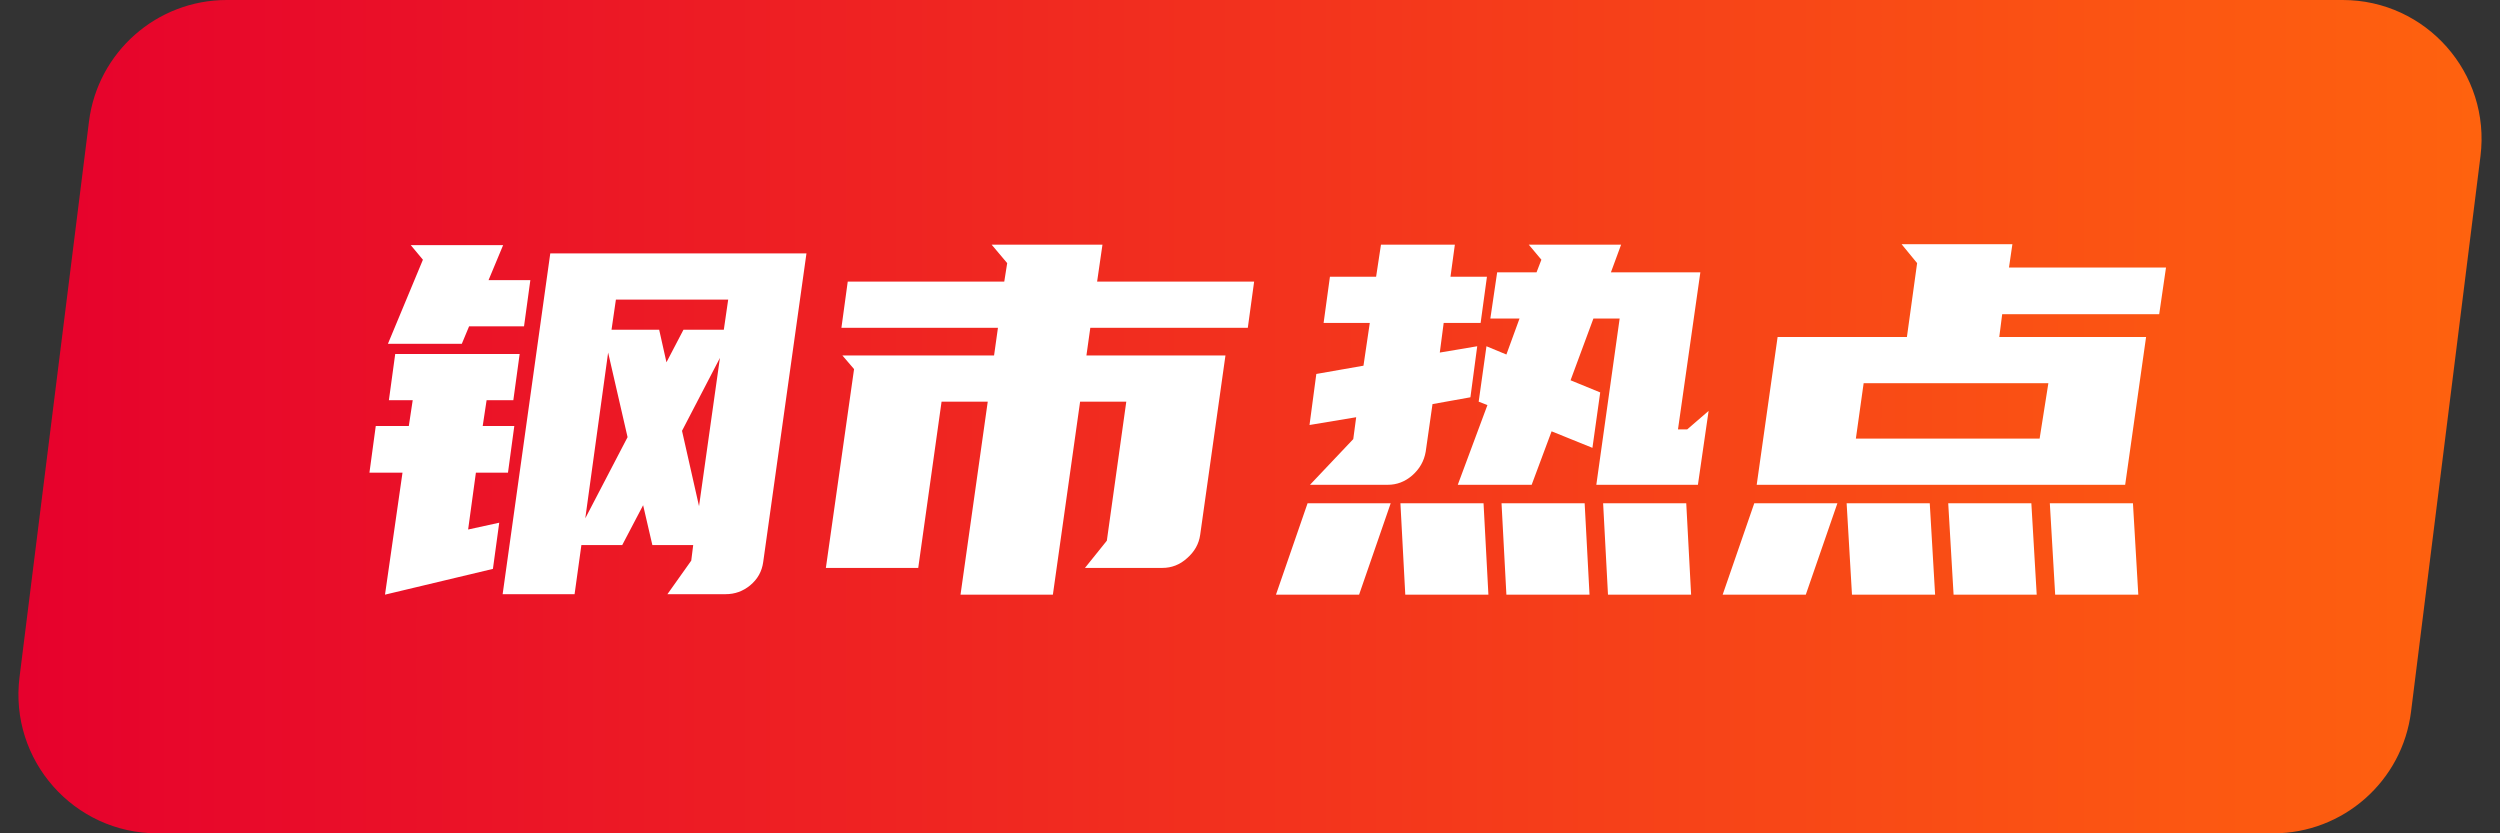 <svg width="72" height="24" viewBox="0 0 72 24" fill="none" xmlns="http://www.w3.org/2000/svg">
<rect x="0" y="0" width="72" height="24" fill="#333333" stroke="none"/>
<g id="&#231;&#131;&#173;&#231;&#130;&#185;">
<path id="Rectangle 158" d="M2.562 3.504C2.812 1.502 4.514 0 6.531 0H67.469C69.875 0 71.736 2.109 71.438 4.496L69.438 20.496C69.188 22.498 67.486 24 65.469 24H4.531C2.125 24 0.264 21.891 0.562 19.504L2.562 3.504Z" fill="url(#paint0_linear_160_2033)"/>
<path id="&#233;&#146;&#162;&#229;&#184;&#130;&#231;&#131;&#173;&#231;&#130;&#185;" d="M19.222 17.112L19.908 16.146L19.964 15.698H18.788L18.522 14.55L17.92 15.698H16.744L16.548 17.112H14.476L15.848 7.298H23.226L21.98 16.188C21.943 16.459 21.817 16.683 21.602 16.86C21.397 17.028 21.163 17.112 20.902 17.112H19.222ZM11.774 12.268L11.886 11.526H11.2L11.382 10.196H14.966L14.784 11.526H14.014L13.902 12.268H14.812L14.63 13.612H13.706L13.482 15.25L14.378 15.054L14.196 16.384L11.088 17.126L11.592 13.612H10.64L10.822 12.268H11.774ZM14.49 7.06L14.07 8.068H15.274L15.092 9.398H13.51L13.3 9.902H11.172L12.18 7.48L11.83 7.06H14.49ZM20.846 9.496L20.972 8.628H17.738L17.612 9.496H18.984L19.194 10.434L19.684 9.496H20.846ZM16.856 14.928L18.074 12.59L17.514 10.154L16.856 14.928ZM20.132 14.578L20.734 10.308L19.642 12.408L20.132 14.578ZM28.447 11.568H27.117L26.445 16.356H23.785L24.597 10.63L24.261 10.238H28.629L28.741 9.44H24.233L24.415 8.11H28.923L29.007 7.578L28.559 7.046H31.751L31.597 8.11H36.119L35.937 9.44H31.401L31.289 10.238H35.293L34.565 15.404C34.528 15.665 34.402 15.889 34.187 16.076C33.982 16.263 33.744 16.356 33.473 16.356H31.247L31.877 15.572L32.437 11.568H31.107L30.323 17.126H27.663L28.447 11.568ZM42.81 9.972L43.384 10.21L43.762 9.174H42.922L43.118 7.844H44.252L44.392 7.48L44.028 7.046H46.688L46.394 7.844H48.97L48.326 12.366H48.592L49.208 11.834L48.9 13.962H45.974L46.646 9.174H45.89L45.232 10.952L46.086 11.302L45.862 12.898L44.686 12.422L44.112 13.962H41.984L42.838 11.666L42.586 11.568L42.81 9.972ZM37.728 13.962L38.974 12.646L39.058 12.016L37.714 12.24L37.91 10.77L39.268 10.532L39.45 9.3H38.12L38.302 7.97H39.632L39.772 7.046H41.9L41.774 7.97H42.824L42.642 9.3H41.578L41.466 10.154L42.544 9.972L42.348 11.442L41.256 11.638L41.06 13.01C41.013 13.281 40.883 13.509 40.668 13.696C40.462 13.873 40.229 13.962 39.968 13.962H37.728ZM40.472 17.126L40.332 14.494H42.726L42.866 17.126H40.472ZM43.384 17.126L43.244 14.494H45.638L45.778 17.126H43.384ZM36.748 17.126L37.658 14.494H40.052L39.142 17.126H36.748ZM46.31 17.126L46.17 14.494H48.564L48.704 17.126H46.31ZM62.185 9.048H57.663L57.579 9.706H61.807L61.205 13.962H50.593L51.195 9.706H54.919L55.213 7.578L54.765 7.032H57.957L57.859 7.704H62.381L62.185 9.048ZM58.741 12.632L58.993 11.036H53.673L53.449 12.632H58.741ZM56.263 17.126L56.109 14.494H58.503L58.657 17.126H56.263ZM59.189 17.126L59.035 14.494H61.429L61.583 17.126H59.189ZM49.613 17.126L50.523 14.494H52.917L52.007 17.126H49.613ZM53.337 17.126L53.183 14.494H55.577L55.731 17.126H53.337Z" fill="white"/>
</g>
<defs>
<linearGradient id="paint0_linear_160_2033" x1="0" y1="12.571" x2="72" y2="12.571" gradientUnits="userSpaceOnUse">
<stop stop-color="#E6002D"/>
<stop offset="1" stop-color="#FF630E"/>
</linearGradient>
</defs>
</svg>

